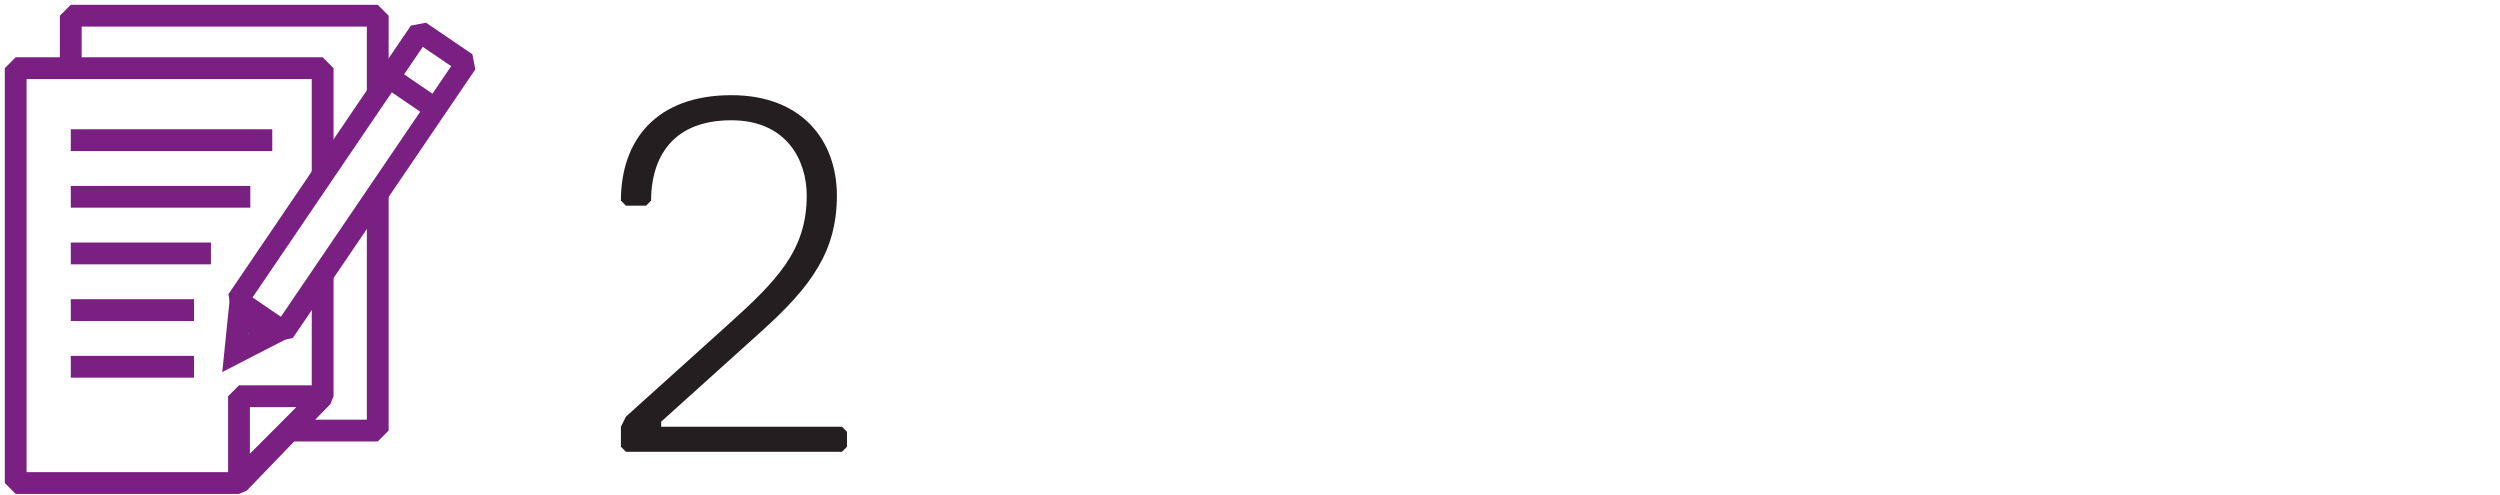 <?xml version="1.0" encoding="UTF-8"?>
<svg id="Layer_1" data-name="Layer 1" xmlns="http://www.w3.org/2000/svg" viewBox="0 0 143.42 28.38">
  <defs>
    <style>
      .cls-1 {
        fill: #231f20;
      }

      .cls-2 {
        fill: #00a3ad;
      }

      .cls-2, .cls-3 {
        stroke: #792082;
        stroke-width: 1.25px;
      }

      .cls-3 {
        fill: none;
        stroke-linejoin: bevel;
      }
    </style>
  </defs>
  <g>
    <polyline class="cls-3" points="21.67 11.29 21.67 24.7 16.61 24.7"/>
    <polyline class="cls-3" points="4.06 3.91 4.06 .9 21.67 .9 21.67 5.37"/>
    <g>
      <polyline class="cls-3" points="18.51 10.02 18.51 3.91 .9 3.91 .9 27.71 13.71 27.71 18.51 22.73 18.51 15.81"/>
      <polygon class="cls-3" points="18.51 22.73 13.71 22.73 13.71 27.54 18.51 22.73"/>
    </g>
    <g>
      <line class="cls-3" x1="4.06" y1="21.04" x2="11.13" y2="21.04"/>
      <line class="cls-3" x1="4.06" y1="17.79" x2="11.13" y2="17.79"/>
      <line class="cls-3" x1="4.06" y1="14.54" x2="12.1" y2="14.54"/>
      <line class="cls-3" x1="4.06" y1="11.29" x2="14.36" y2="11.29"/>
      <line class="cls-3" x1="4.06" y1="8.04" x2="15.62" y2="8.04"/>
    </g>
    <polygon class="cls-2" points="13.49 20.26 13.72 18.01 15.51 19.22 13.49 20.26"/>
    <polygon class="cls-3" points="16.28 19.04 13.62 17.23 21.19 6.08 24.09 1.82 26.75 3.63 16.28 19.04"/>
    <line class="cls-3" x1="22.36" y1="4.46" x2="25.01" y2="6.27"/>
  </g>
  <path class="cls-1" d="M48.3,25.92h-12.39l-.29-.29v-1.15l.29-.58,5.76-5.19c2.88-2.59,4.61-4.32,4.61-7.49,0-2.02-1.15-4.32-4.32-4.32-3.75,0-4.61,2.59-4.61,4.61l-.29.29h-1.15l-.29-.29c0-3.46,2.02-6.05,6.34-6.05,4.03,0,6.05,2.59,6.05,5.76s-1.44,5.19-4.32,7.78l-5.76,5.19v.29h10.37l.29.29v.86l-.29.29Z"/>
</svg>